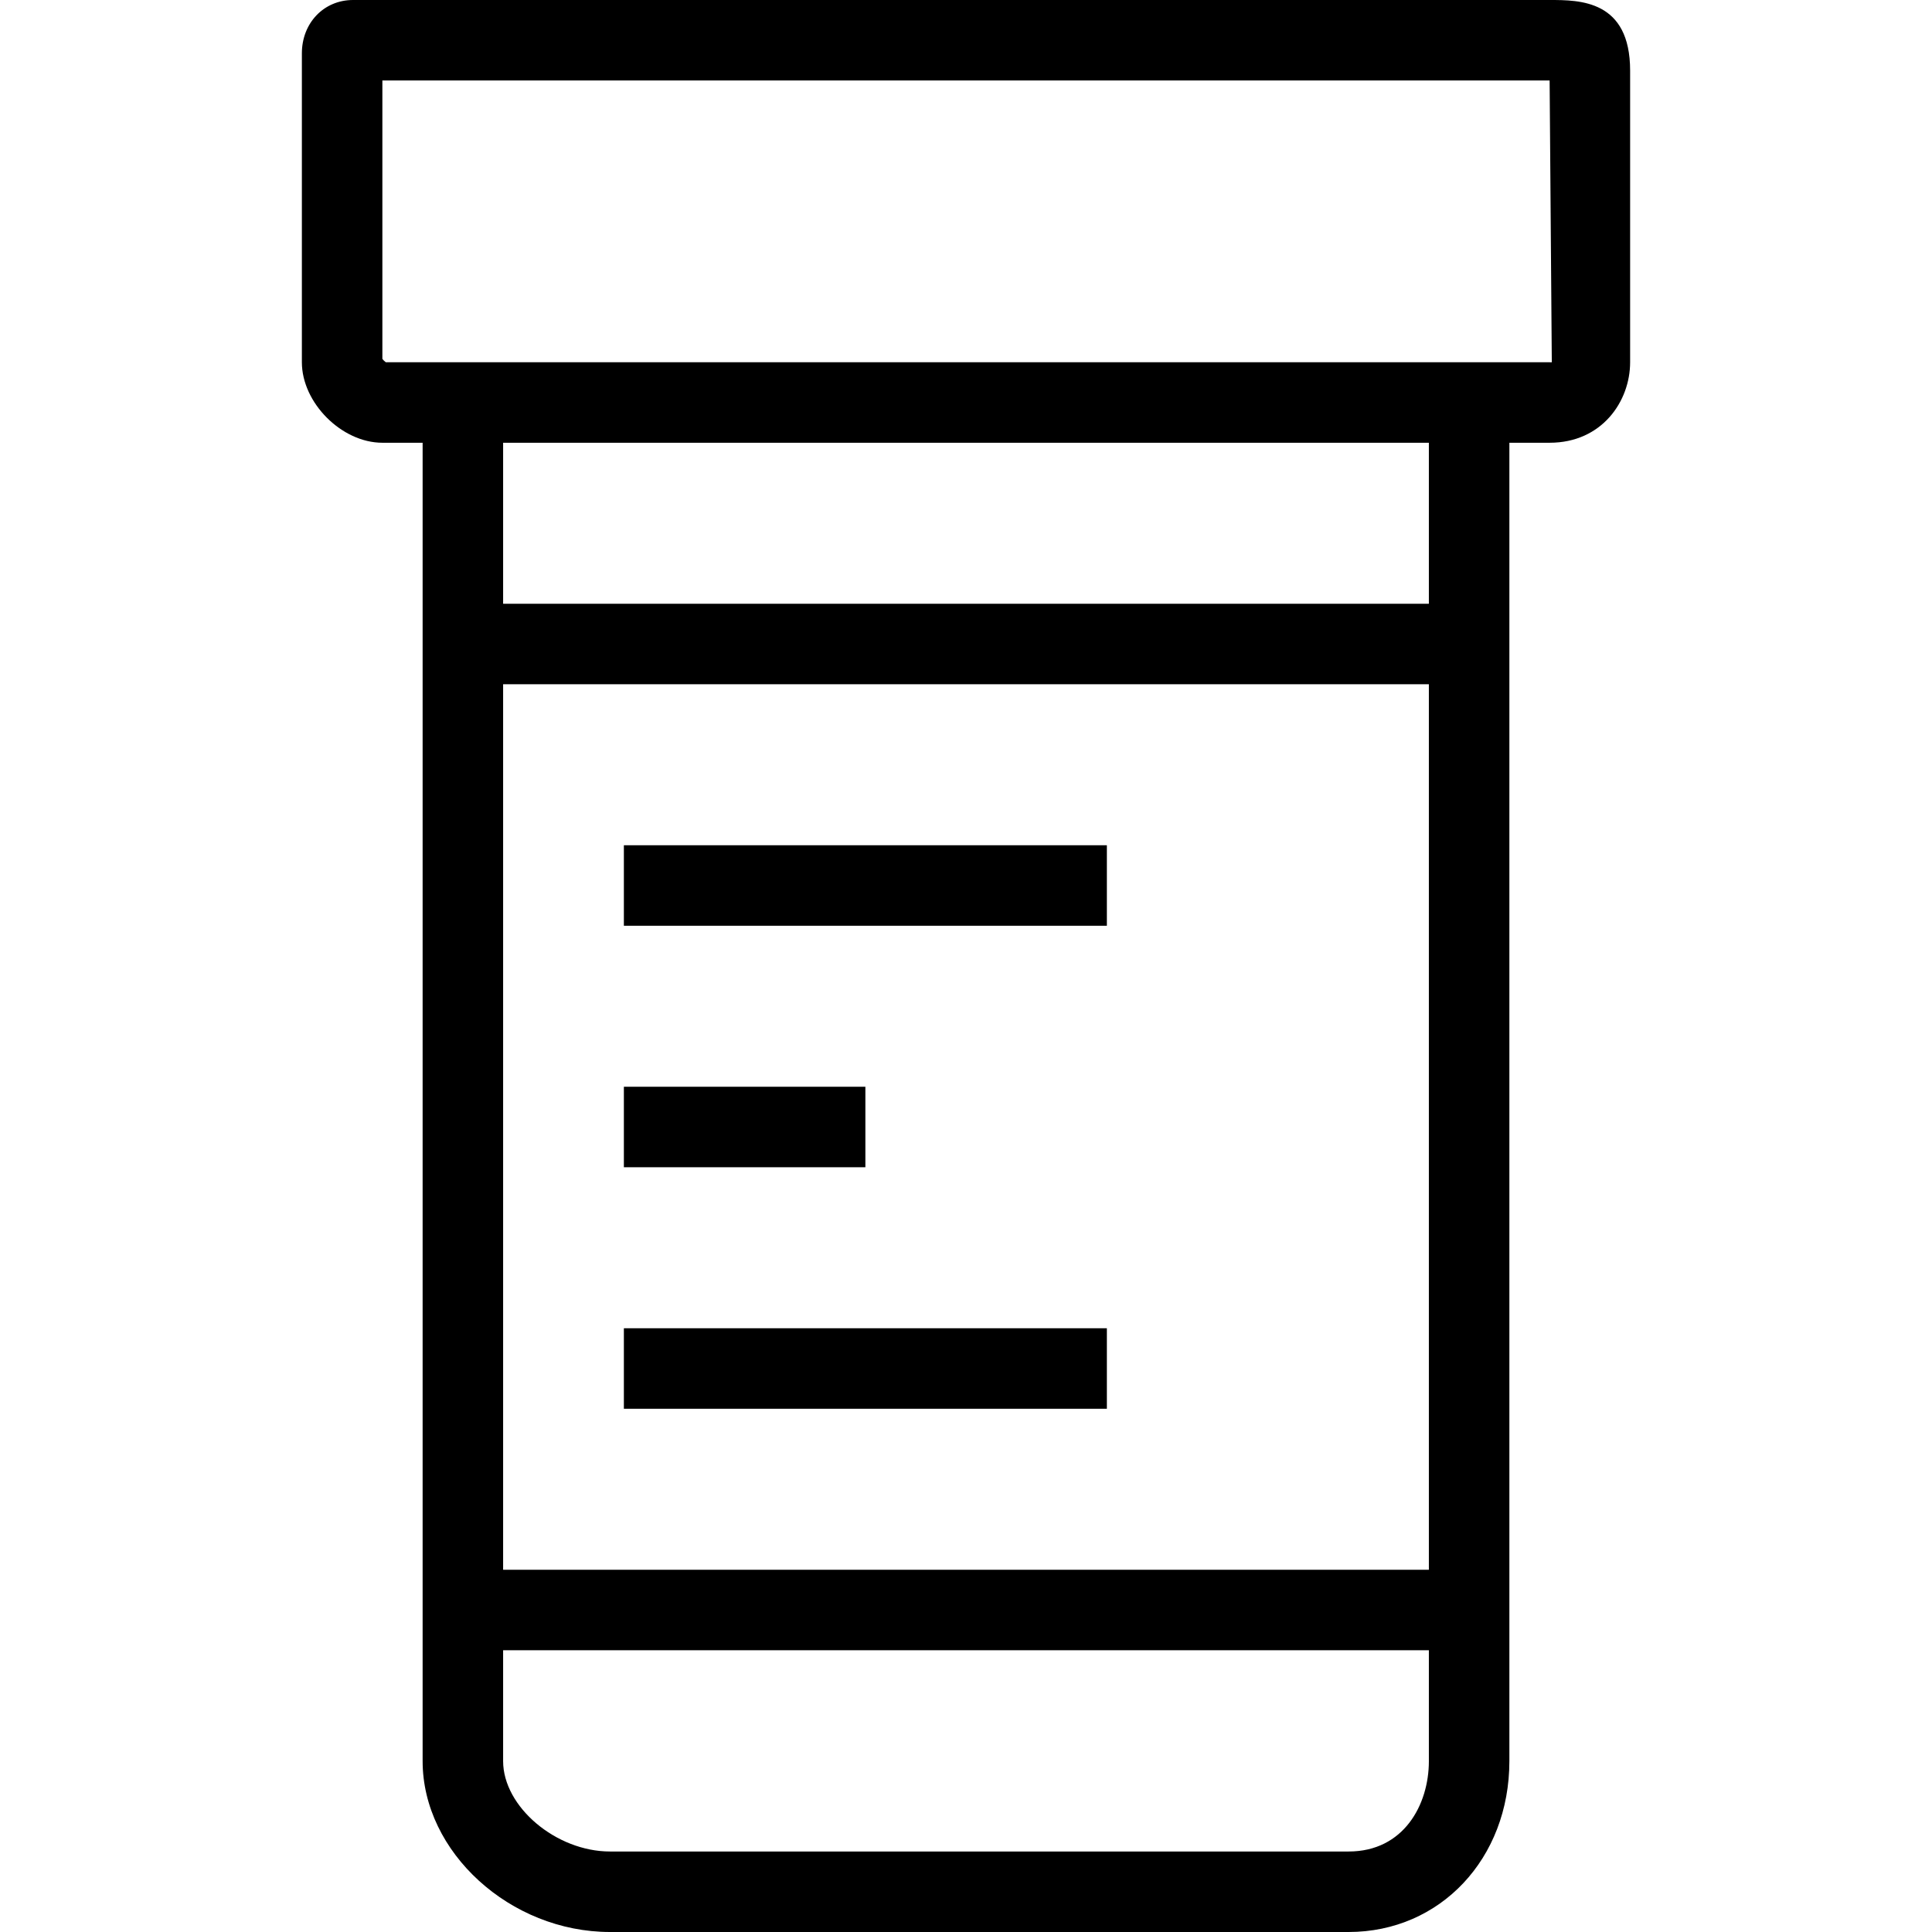 <?xml version="1.0" encoding="iso-8859-1"?>
<!-- Generator: Adobe Illustrator 19.0.0, SVG Export Plug-In . SVG Version: 6.00 Build 0)  -->
<svg version="1.1" id="Layer_1" xmlns="http://www.w3.org/2000/svg" xmlns:xlink="http://www.w3.org/1999/xlink" x="0px" y="0px"
	 viewBox="0 0 512 512" style="enable-background:new 0 0 512 512;" xml:space="preserve">
<g>
	<g>
		<g>
			<path d="M410.667,0H93.557C85.824,0,80,6.08,80,14.144V96c0,10.763,10.56,21.333,21.333,21.333H112V466.72
				c0,24.117,23.211,45.28,49.664,45.28h195.733C381.685,512,400,492.533,400,466.72V117.333h10.667
				C424.533,117.333,432,106.347,432,96V18.72C432,0,418.645,0,410.667,0z M378.667,466.72c0,11.531-6.656,23.947-21.269,23.947
				H161.664c-14.304,0-28.331-11.861-28.331-23.947v-29.387h245.333V466.72z M378.667,416H133.333V181.333h245.333V416z
				 M378.667,160H133.333v-42.667h245.333V160z M410.645,96H102.24c-0.342-0.251-0.648-0.549-0.907-0.885V21.333h309.333L411.243,96
				C411.044,96.022,410.844,96.022,410.645,96z"/>
			<rect x="165.333" y="224" width="128" height="21.333"/>
			<rect x="165.333" y="288" width="64" height="21.333"/>
			<rect x="165.333" y="352" width="128" height="21.333"/>
		</g>
	</g>
</g>
<g>
</g>
<g>
</g>
<g>
</g>
<g>
</g>
<g>
</g>
<g>
</g>
<g>
</g>
<g>
</g>
<g>
</g>
<g>
</g>
<g>
</g>
<g>
</g>
<g>
</g>
<g>
</g>
<g>
</g>
</svg>
